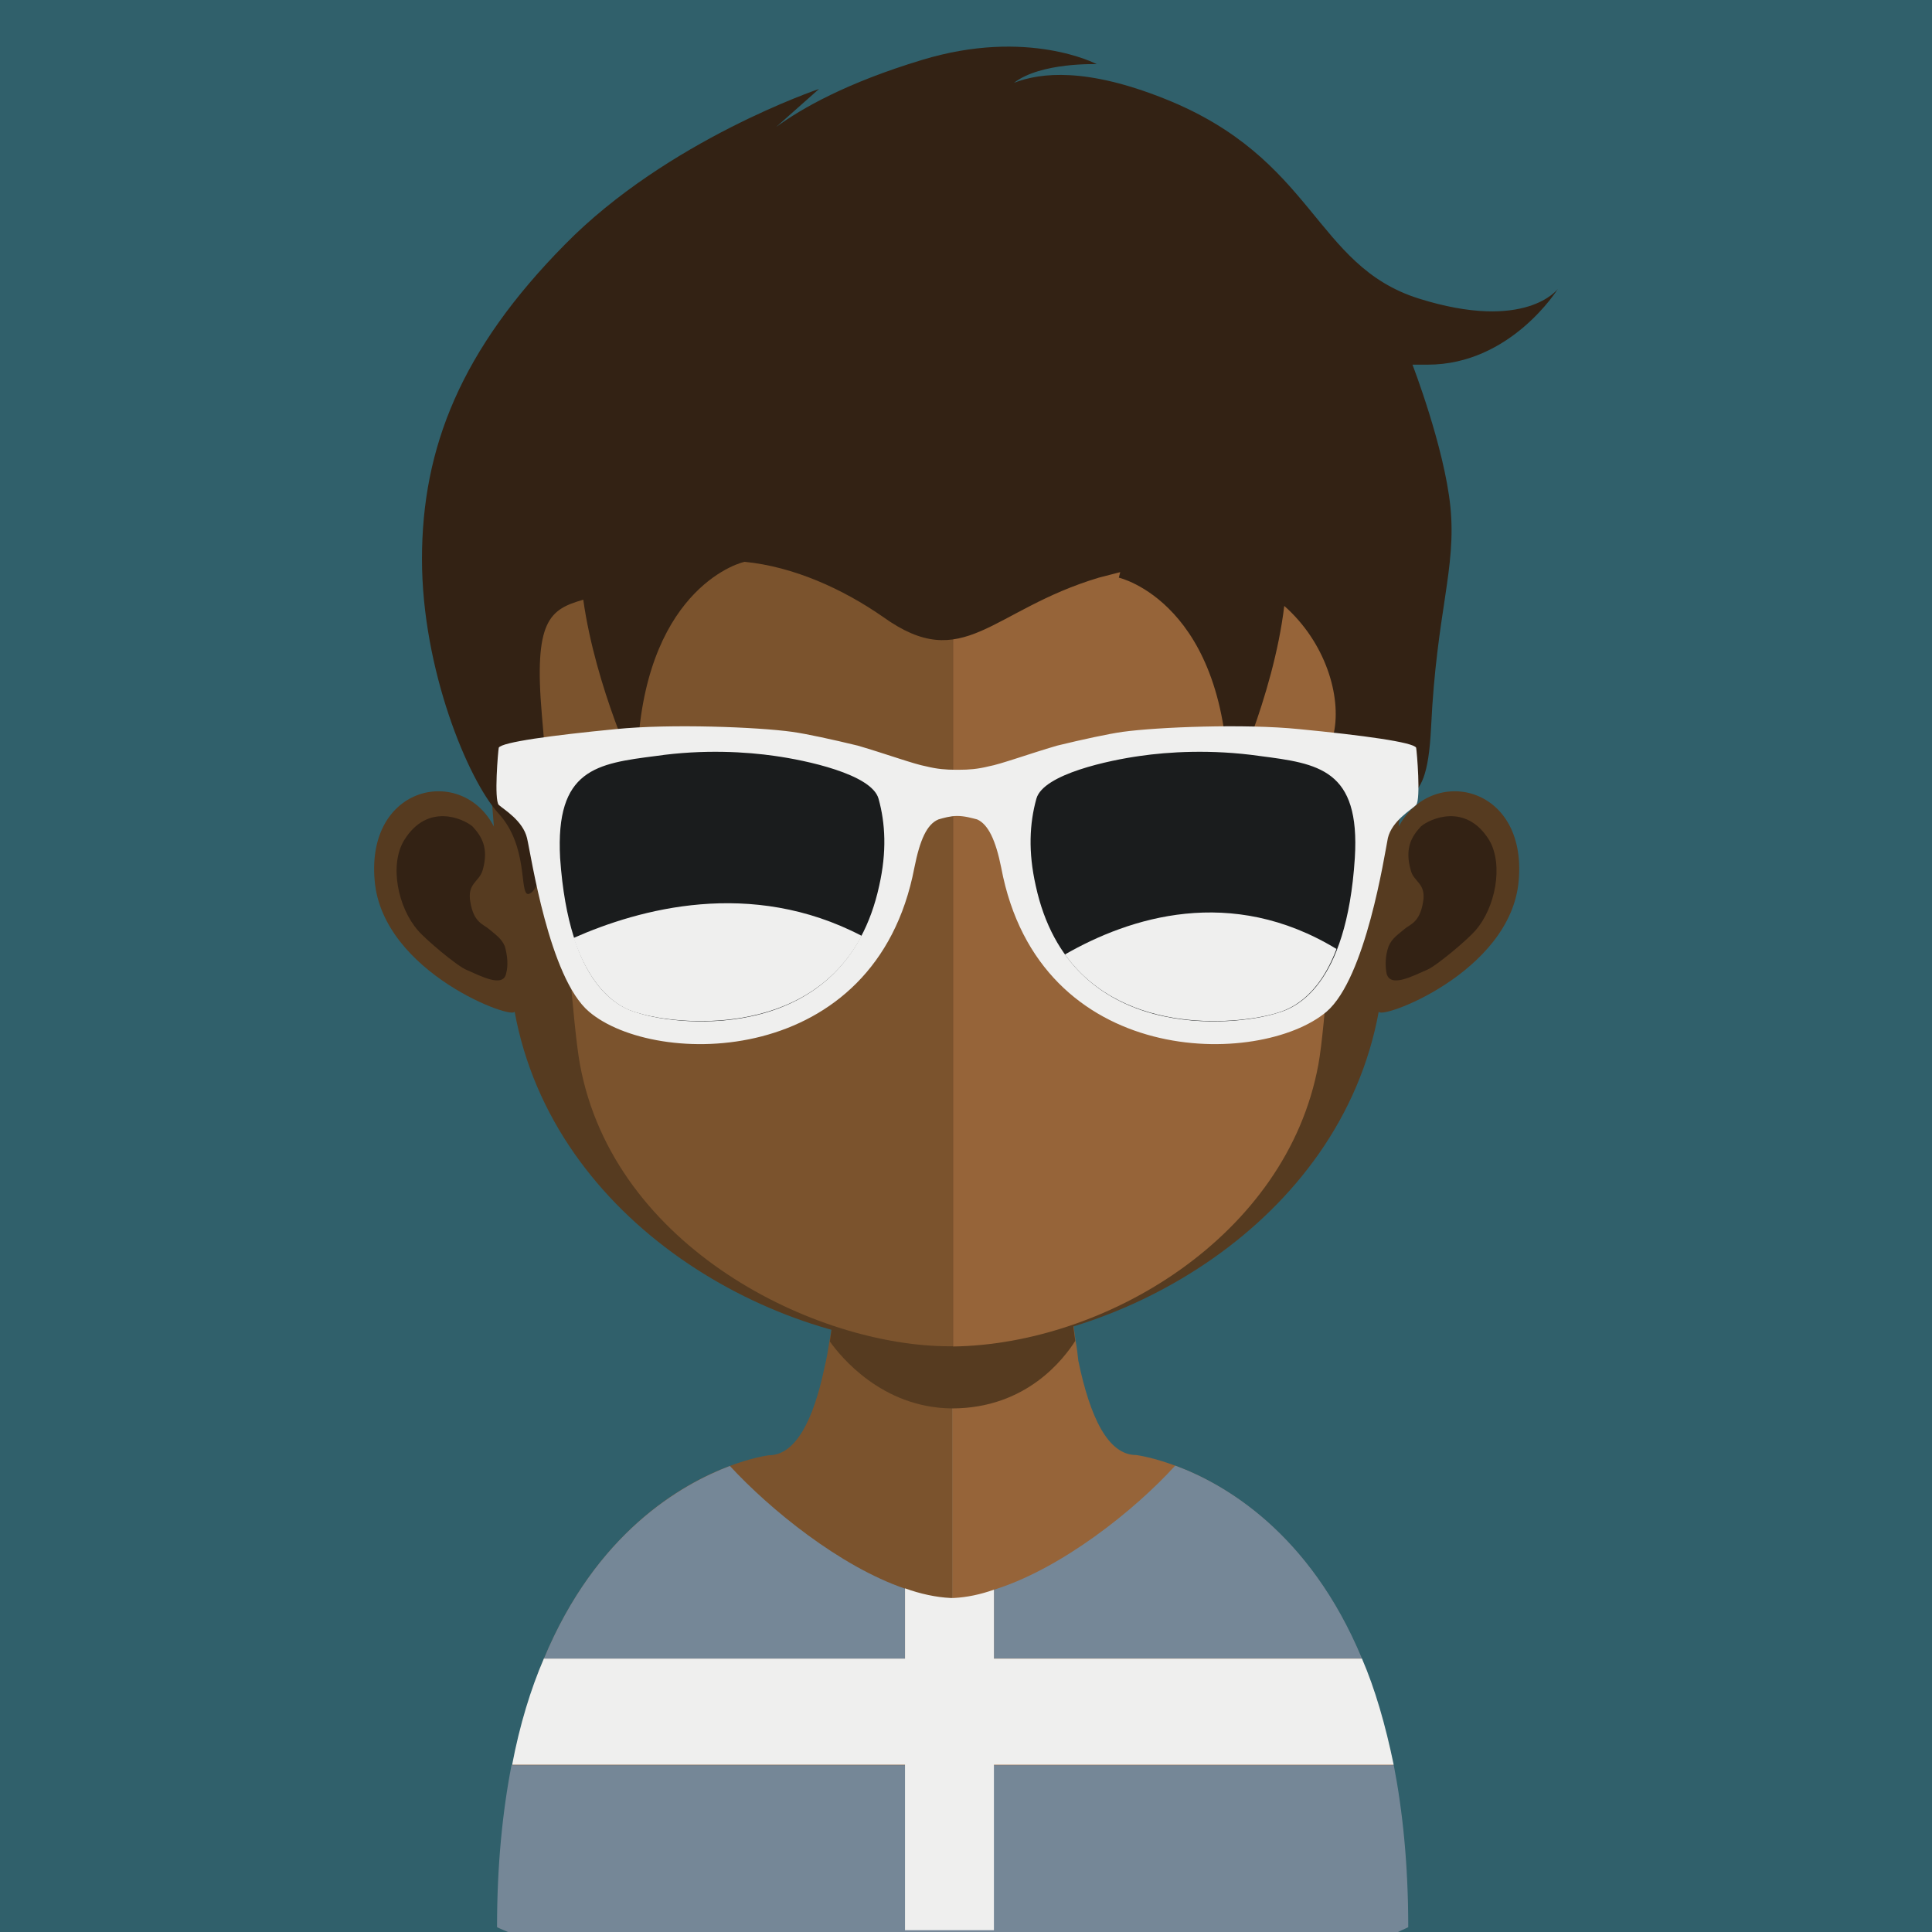 <?xml version="1.0" encoding="utf-8"?>
<!-- Generator: Adobe Illustrator 21.0.0, SVG Export Plug-In . SVG Version: 6.00 Build 0)  -->
<svg version="1.1" id="Layer_1" xmlns="http://www.w3.org/2000/svg" xmlns:xlink="http://www.w3.org/1999/xlink" x="0px" y="0px"
	 viewBox="0 0 128 128" style="enable-background:new 0 0 128 128;" xml:space="preserve">
<style type="text/css">
	.st0{fill:#30606B;}
	.st1{fill:#7B532D;}
	.st2{fill:#966439;}
	.st3{fill:#563B20;}
	.st4{fill:#332214;}
	.st5{fill:#758797;}
	.st6{clip-path:url(#SVGID_2_);fill:#1A1C1D;}
	.st7{clip-path:url(#SVGID_4_);fill:#1A1C1D;}
	.st8{clip-path:url(#SVGID_6_);fill:#EFEFEE;}
	.st9{clip-path:url(#SVGID_8_);fill:#EFEFEE;}
	.st10{fill:#EFEFEE;}
</style>
<g>
	<rect x="0" y="0" class="st0" width="128" height="128"/>
	<g>
		<path class="st1" d="M63.078,73.722v54.25H33.67c-0.457-0.183-0.685-0.274-0.685-0.274c0-29.134,17.946-31.281,17.946-31.281
			c1.781,0,2.968-2.329,3.699-5.845c0.137-0.548,0.228-1.096,0.32-1.69c0.183-0.959,0.32-2.055,0.411-3.151
			c0.091-0.685,0.137-1.37,0.183-2.009c0.32-3.334,0.365-6.987,0.365-10.412C55.909,73.311,59.882,73.722,63.078,73.722"/>
		<path class="st2" d="M93.268,127.68c0,0-0.274,0.091-0.731,0.32H63.083V73.704h0.046c3.197,0,7.169-0.365,7.169-0.365
			c0,3.425,0.091,6.987,0.365,10.275c0.046,0.685,0.091,1.324,0.183,2.009c0.137,1.142,0.274,2.192,0.411,3.197
			c0.091,0.457,0.137,0.913,0.183,1.324c0.776,3.745,1.964,6.256,3.836,6.256C75.275,96.4,93.268,98.546,93.268,127.68"/>
		<path class="st3" d="M71.239,88.837L71.239,88.837c-0.731,1.142-3.197,4.475-8.174,4.475c-4.658-0.046-7.398-3.471-8.083-4.43
			c0.137-1.005,0.274-2.055,0.365-3.151c0.091-0.685,0.137-1.37,0.183-2.009c2.329,0.548,4.795,0.913,7.443,0.959h0.091
			c2.74-0.046,5.252-0.411,7.58-1.05c0.046,0.639,0.091,1.324,0.183,2.009C70.965,86.737,71.102,87.833,71.239,88.837"/>
		<path class="st3" d="M62.631,11.467c-31.144,0-31.326,26.166-29.911,43.291c-2.101-4.064-8.448-2.786-7.9,3.562
			c0.502,6.165,9.407,9.361,9.27,8.676c2.557,14.065,17.216,22.193,28.541,22.193h0.274V11.467h-0.183"/>
		<path class="st4" d="M26.779,55.662c1.553-2.512,3.927-1.416,4.521-0.913c0.594,0.639,1.096,1.416,0.685,2.877
			c-0.228,0.822-1.05,0.868-0.822,2.146c0.228,1.37,0.868,1.461,1.233,1.781c0.365,0.32,0.822,0.594,1.05,1.142
			c0.183,0.639,0.228,1.279,0.091,1.781c-0.183,1.005-1.69,0.183-2.649-0.228c-0.639-0.274-2.694-2.009-3.197-2.603
			C26.368,60.137,25.774,57.305,26.779,55.662"/>
		<path class="st3" d="M62.809,11.467c31.144,0,31.281,26.166,29.865,43.291c2.146-4.064,8.494-2.786,7.946,3.562
			c-0.502,6.165-9.407,9.361-9.27,8.676c-2.557,14.065-17.216,22.193-28.541,22.193h-0.183l-0.091-77.722H62.809"/>
		<path class="st4" d="M98.665,55.662c-1.553-2.512-3.927-1.416-4.521-0.913c-0.594,0.639-1.096,1.416-0.685,2.877
			c0.183,0.822,1.05,0.868,0.822,2.146c-0.228,1.37-0.868,1.461-1.233,1.781c-0.365,0.32-0.822,0.594-1.05,1.142
			c-0.228,0.639-0.228,1.279-0.137,1.781c0.228,1.005,1.735,0.183,2.694-0.228c0.639-0.274,2.694-2.009,3.197-2.603
			C99.076,60.137,99.624,57.305,98.665,55.662"/>
		<path class="st1" d="M62.9,18.869c-10.275,0-17.764,2.923-22.285,8.859c-6.347,8.22-6.073,20.778-3.745,29.865
			c0.685,2.74,1.05,10.183,1.553,12.923C40.661,82.709,54.087,89.194,62.9,89.194h0.228V18.869h-0.183"/>
		<path class="st2" d="M85.107,27.742c-4.521-5.845-11.919-8.813-21.965-8.859v70.325c10.046-0.137,22.102-7.261,24.203-18.677
			c0.502-2.74,0.822-10.183,1.553-12.969C91.272,48.565,91.5,36.007,85.107,27.742"/>
		<path class="st5" d="M32.93,127.68c0,0,0.274,0.137,0.731,0.32h58.954c0.411-0.183,0.685-0.32,0.685-0.32
			c0-4.11-0.365-7.672-0.959-10.731H33.889C33.295,120.009,32.93,123.57,32.93,127.68"/>
		<path class="st4" d="M103.214,19.138c0,0-2.101,2.877-9.224,0.639c-6.941-2.192-6.85-9.27-16.851-13.243
			c-5.16-2.055-8.174-1.735-9.955-1.05c1.781-1.37,5.48-1.233,5.48-1.233s-4.567-2.42-11.599-0.274
			c-4.978,1.507-7.946,3.197-9.635,4.43l2.831-2.512c0,0-10.046,3.379-16.851,10.32c-6.85,6.941-9.453,13.426-9.453,20.823
			c0,7.306,3.06,14.659,5.069,16.851c2.009,2.192,1.37,5.343,1.964,5.343c0,0,2.009,0.091,0.913-11.827
			c-0.548-6.302,0.502-7.032,2.74-7.672c0.822,5.845,3.562,11.599,3.562,11.599c0-11.553,6.119-13.882,7.124-14.111
			c3.242,0.32,6.484,1.781,9.179,3.653c5.343,3.836,7.124-0.457,14.293-2.603c0.502-0.137,0.913-0.228,1.416-0.365l-0.091,0.365
			c0,0,7.261,1.644,7.261,14.156c0,0,2.968-6.21,3.699-12.284c2.74,2.42,3.79,5.982,3.288,8.402
			c-1.507,7.169,0.594,11.325,1.37,11.097c0,0,0.046-1.781,0.776-3.425c2.192-4.886,3.973-1.507,4.293-8.037
			c0.365-7.672,1.69-10.503,1.279-14.613c-0.411-3.973-2.512-9.407-2.512-9.407h1.005C100.108,24.162,103.214,19.138,103.214,19.138
			"/>
		<g>
			<defs>
				<rect id="SVGID_1_" x="36.609" y="49.401" width="22.439" height="19.061"/>
			</defs>
			<clipPath id="SVGID_2_">
				<use xlink:href="#SVGID_1_"  style="overflow:visible;"/>
			</clipPath>
			<path class="st6" d="M58.973,58.201c0,5.115-5.571,10.275-12.056,10.275c-8.95,0-10.138-4.567-10.138-9.727
				c0-5.16-2.238-9.316,10.914-9.316C60.617,49.433,58.973,53.04,58.973,58.201"/>
		</g>
		<g>
			<defs>
				<rect id="SVGID_3_" x="67.917" y="49.401" width="22.45" height="19.061"/>
			</defs>
			<clipPath id="SVGID_4_">
				<use xlink:href="#SVGID_3_"  style="overflow:visible;"/>
			</clipPath>
			<path class="st7" d="M67.983,58.201c0,5.115,5.617,10.275,12.056,10.275c8.95,0,10.183-4.567,10.183-9.727
				c0-5.16,2.192-9.316-10.96-9.316C66.339,49.433,67.983,53.04,67.983,58.201"/>
		</g>
		<g>
			<defs>
				<rect id="SVGID_5_" x="38.036" y="59.829" width="19.047" height="7.824"/>
			</defs>
			<clipPath id="SVGID_6_">
				<use xlink:href="#SVGID_5_"  style="overflow:visible;"/>
			</clipPath>
			<path class="st8" d="M42.296,67.119c2.329,0.731,11.142,1.781,14.796-5.115c-7.352-3.836-14.75-1.781-19.088,0.137
				C39.328,66.069,41.383,66.891,42.296,67.119"/>
		</g>
		<g>
			<defs>
				<rect id="SVGID_7_" x="70.549" y="60.459" width="18.006" height="7.195"/>
			</defs>
			<clipPath id="SVGID_8_">
				<use xlink:href="#SVGID_7_"  style="overflow:visible;"/>
			</clipPath>
			<path class="st9" d="M84.573,67.119c0.822-0.228,2.74-0.959,3.973-4.247c-6.987-4.247-13.7-2.101-17.992,0.365
				C74.527,68.763,82.381,67.804,84.573,67.119"/>
		</g>
		<path class="st10" d="M34.916,55.52c0.274,1.142,1.461,9.27,4.11,11.508c4.338,3.699,18.997,3.836,21.554-9.544
			c0.365-1.827,0.822-2.877,1.598-3.197c0.32-0.091,0.776-0.228,1.233-0.228c0.502,0,0.959,0.137,1.324,0.228
			c0.731,0.32,1.233,1.37,1.598,3.197c2.512,13.38,17.17,13.243,21.554,9.544c2.603-2.238,3.836-10.366,4.064-11.508
			c0.274-1.142,1.553-1.872,1.872-2.192c0.32-0.365,0.046-3.562,0-3.79c-0.183-0.365-3.516-0.822-7.763-1.233
			c-3.608-0.365-9.361-0.137-11.69,0.183c-0.959,0.137-2.649,0.502-4.338,0.913c-1.872,0.548-3.745,1.233-4.521,1.37
			c-0.731,0.183-1.324,0.228-1.964,0.228h-0.091H63.32c-0.639,0-1.233-0.046-1.964-0.228c-0.776-0.137-2.649-0.822-4.521-1.37
			c-1.69-0.411-3.379-0.776-4.338-0.913c-2.283-0.32-8.083-0.548-11.69-0.183c-4.247,0.411-7.58,0.868-7.763,1.233
			c-0.046,0.228-0.32,3.425,0,3.79C33.409,53.648,34.642,54.378,34.916,55.52 M68.663,52.917c0.457-1.644,4.886-2.557,6.85-2.831
			c1.872-0.274,4.749-0.457,7.946,0c3.882,0.502,6.667,0.868,6.302,6.758c-0.548,8.585-3.973,9.955-5.16,10.275
			c-2.694,0.868-13.7,2.101-15.983-8.448C68.115,56.433,68.206,54.561,68.663,52.917 M43.456,50.086c3.151-0.457,6.028-0.274,7.9,0
			c1.964,0.274,6.393,1.187,6.85,2.831c0.457,1.644,0.548,3.516,0.046,5.754c-2.283,10.549-13.289,9.316-15.937,8.448
			c-1.233-0.32-4.612-1.69-5.206-10.275C36.789,50.953,39.529,50.588,43.456,50.086"/>
		<path class="st5" d="M59.955,105.25c-4.293-1.461-8.95-5.252-11.599-8.128c-3.242,1.233-8.859,4.43-12.33,12.786h23.929V105.25z"
			/>
		<path class="st5" d="M90.235,109.889c-3.471-8.357-9.133-11.599-12.375-12.786c-2.694,2.968-7.58,6.85-12.01,8.22v4.567H90.235z"
			/>
		<path class="st10" d="M90.235,109.889H65.85v-4.567c-0.913,0.32-1.781,0.502-2.649,0.548H63.11h-0.046h-0.091
			c-0.959-0.046-2.009-0.274-3.014-0.639v4.658H36.031c-0.868,2.009-1.598,4.384-2.101,7.032h26.029v10.96h5.891v-10.96h26.486
			C91.788,114.273,91.103,111.898,90.235,109.889"/>
	</g>
</g>
</svg>
